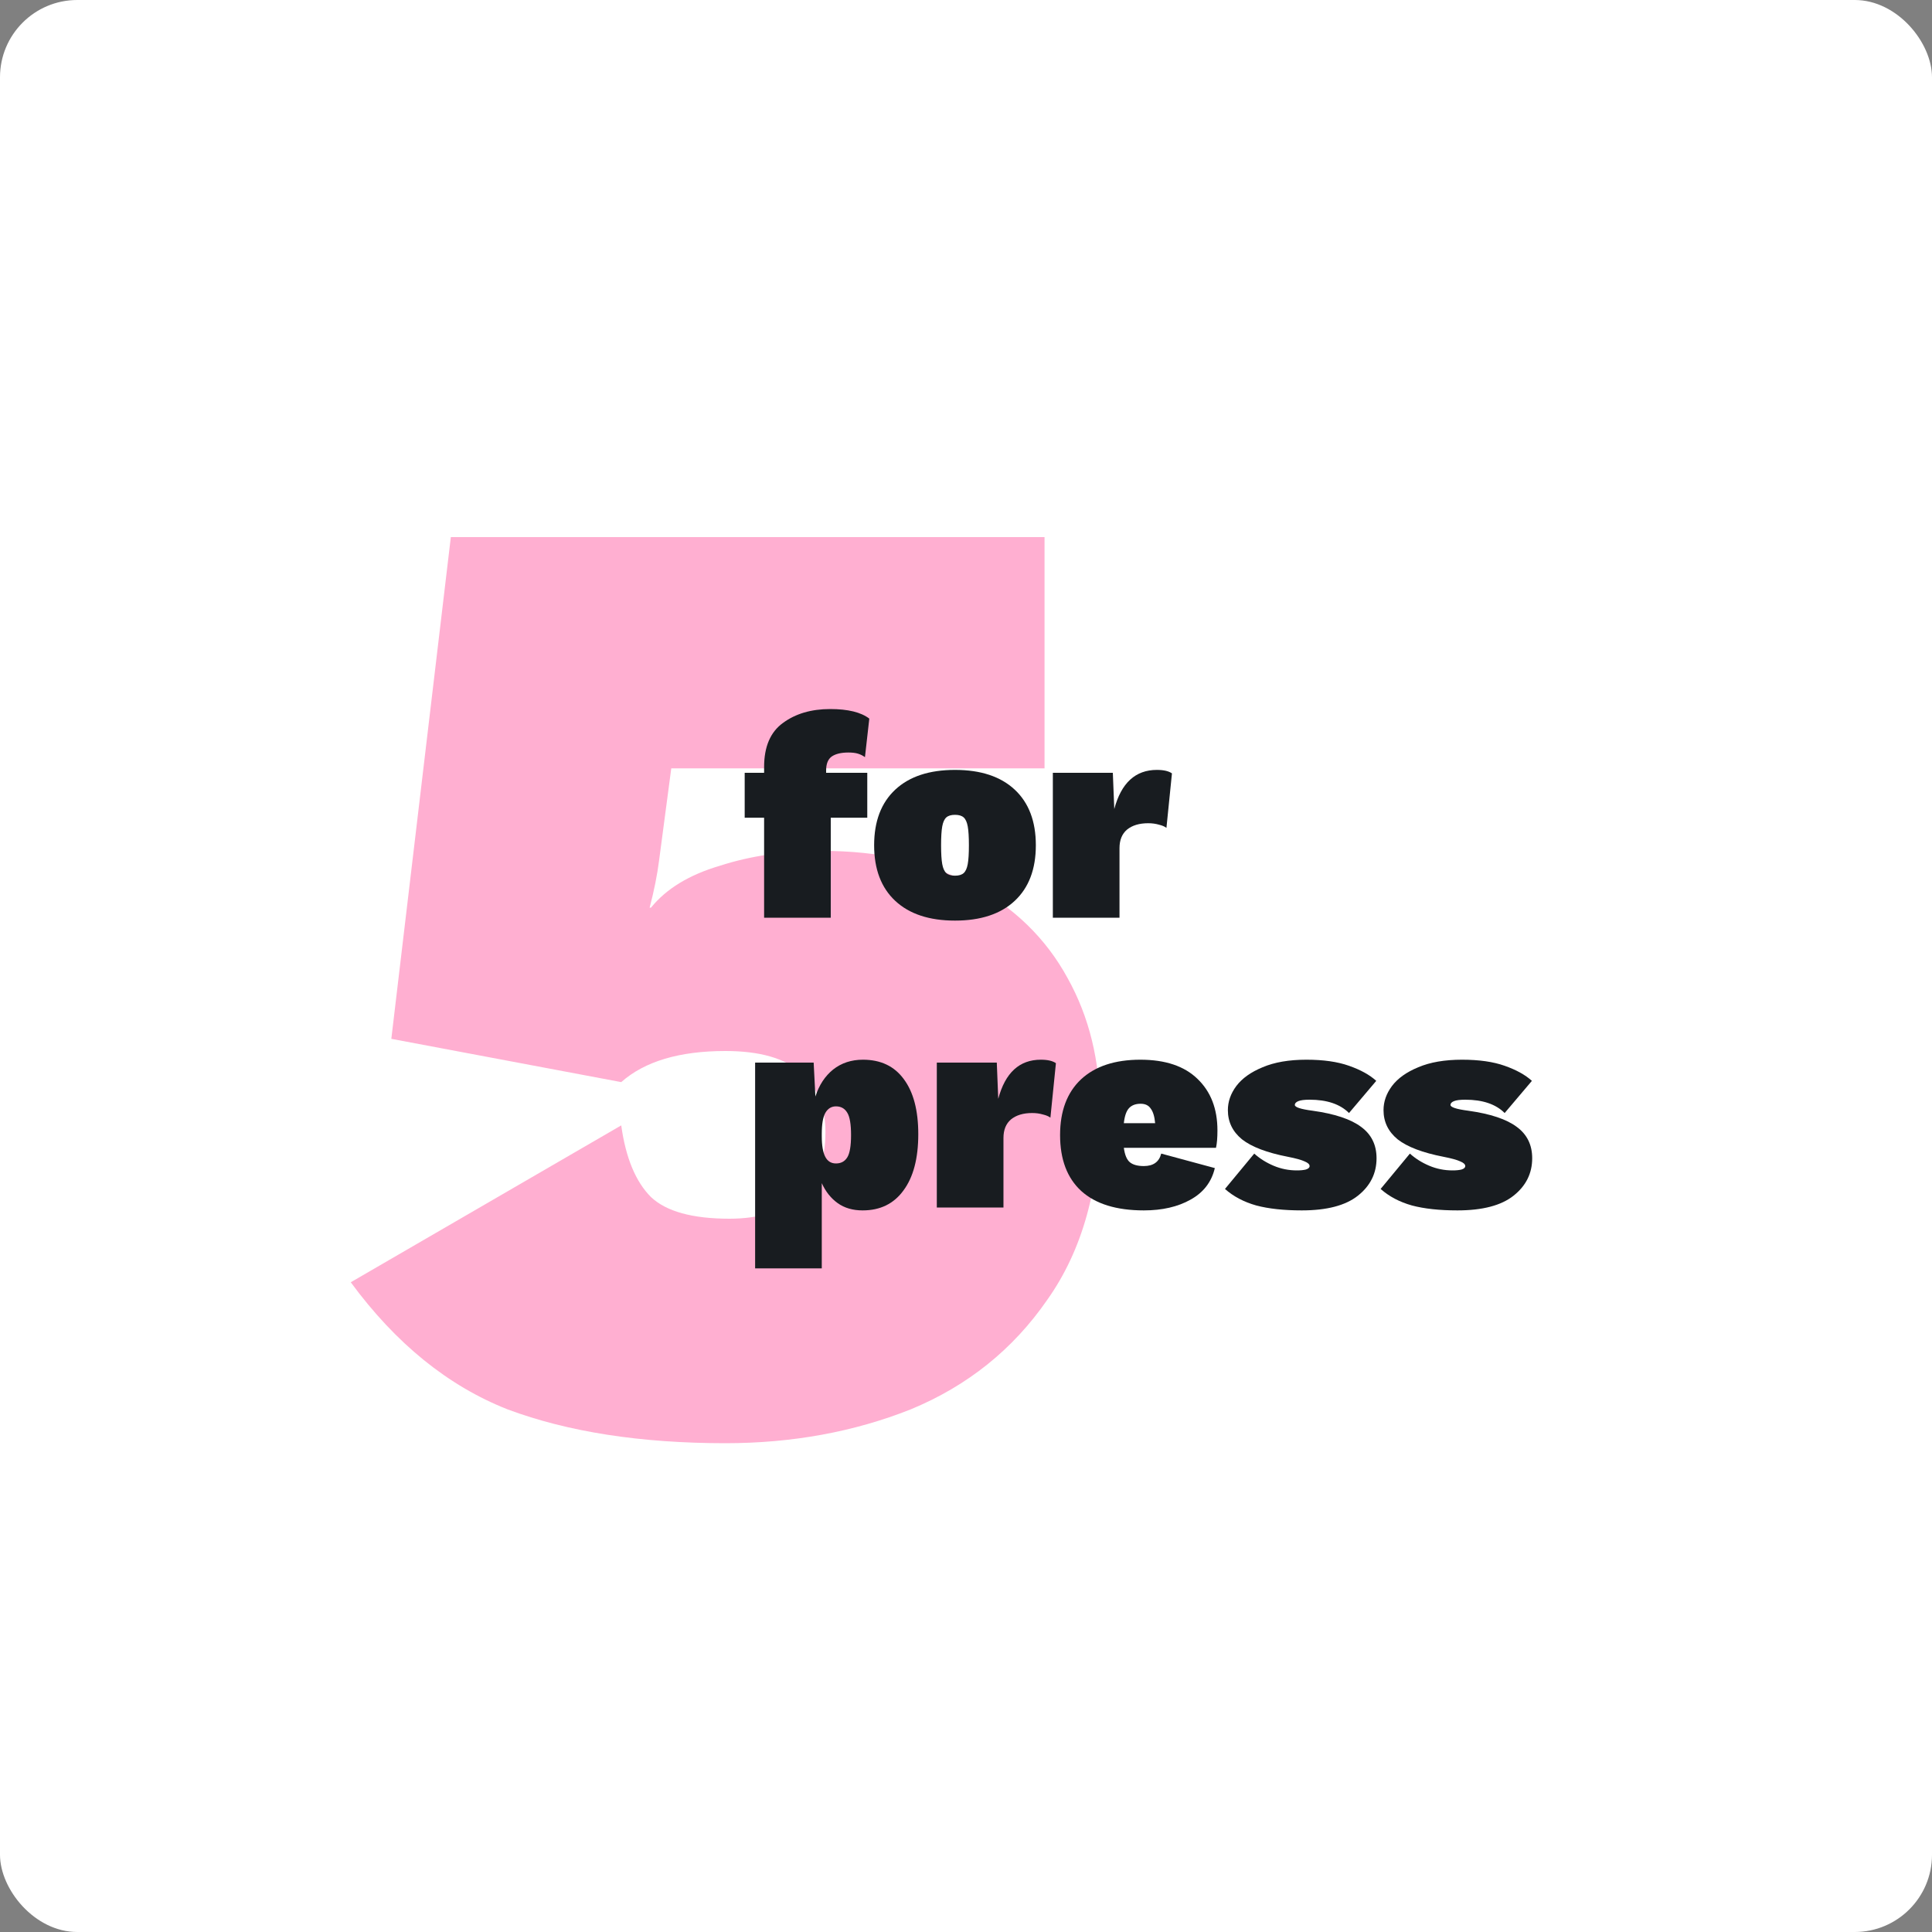 <svg width="200" height="200" viewBox="0 0 200 200" fill="none" xmlns="http://www.w3.org/2000/svg">
<rect x="0" y="0" width="200" height="200" fill="#808080" stroke="none"/>
<rect width="200" height="200" rx="8" fill="white"/>
<path d="M85.03 88.08C91.096 88.08 96.276 89.247 100.57 91.58C104.956 93.913 108.27 97.133 110.51 101.24C112.75 105.253 113.87 109.827 113.87 114.96C113.87 122.893 112.05 129.427 108.41 134.56C104.863 139.693 100.15 143.473 94.27 145.9C88.39 148.233 81.996 149.4 75.09 149.4C66.316 149.4 58.803 148.233 52.55 145.9C46.39 143.473 40.976 139.087 36.31 132.74L64.31 116.5C64.776 119.86 65.803 122.333 67.39 123.92C68.976 125.413 71.683 126.16 75.51 126.16C78.59 126.16 81.016 125.413 82.79 123.92C84.563 122.427 85.45 120.187 85.45 117.2C85.45 114.587 84.61 112.533 82.93 111.04C81.25 109.547 78.636 108.8 75.09 108.8C70.33 108.8 66.736 109.873 64.31 112.02L40.51 107.54L46.67 55.6H108.13V79.54H69.49L68.23 89.06C68.043 90.553 67.716 92.187 67.25 93.96H67.39C68.976 92 71.356 90.553 74.53 89.62C77.703 88.593 81.203 88.08 85.03 88.08Z" fill="#FFAFD1"/>
<path d="M85.52 80H89.78V84.65H86V95H79.1V84.65H77.09V80H79.1V79.4C79.1 77.3 79.75 75.78 81.05 74.84C82.35 73.88 83.98 73.4 85.94 73.4C87.78 73.4 89.13 73.73 89.99 74.39L89.54 78.38C89.32 78.22 89.08 78.1 88.82 78.02C88.56 77.94 88.23 77.9 87.83 77.9C87.07 77.9 86.49 78.04 86.09 78.32C85.71 78.6 85.52 79.08 85.52 79.76V80Z" fill="#181C20"/>
<path d="M98.861 79.7C101.52 79.7 103.58 80.38 105.04 81.74C106.5 83.1 107.23 85.02 107.23 87.5C107.23 89.98 106.5 91.9 105.04 93.26C103.58 94.62 101.52 95.3 98.861 95.3C96.201 95.3 94.141 94.62 92.68 93.26C91.221 91.9 90.49 89.98 90.49 87.5C90.49 85.02 91.221 83.1 92.68 81.74C94.141 80.38 96.201 79.7 98.861 79.7ZM98.861 84.35C98.46 84.35 98.16 84.44 97.96 84.62C97.76 84.8 97.621 85.11 97.54 85.55C97.46 85.99 97.421 86.64 97.421 87.5C97.421 88.36 97.46 89.01 97.54 89.45C97.621 89.89 97.76 90.2 97.96 90.38C98.16 90.56 98.46 90.65 98.861 90.65C99.26 90.65 99.561 90.56 99.76 90.38C99.96 90.2 100.1 89.89 100.18 89.45C100.26 89.01 100.3 88.36 100.3 87.5C100.3 86.64 100.26 85.99 100.18 85.55C100.1 85.11 99.96 84.8 99.76 84.62C99.561 84.44 99.26 84.35 98.861 84.35Z" fill="#181C20"/>
<path d="M119.76 79.7C120.46 79.7 120.98 79.82 121.32 80.06L120.75 85.7C120.57 85.56 120.31 85.45 119.97 85.37C119.63 85.27 119.26 85.22 118.86 85.22C117.94 85.22 117.21 85.44 116.67 85.88C116.15 86.32 115.89 86.96 115.89 87.8V95H108.99V80H115.2L115.35 83.75C116.07 81.05 117.54 79.7 119.76 79.7Z" fill="#181C20"/>
<path d="M89.33 109.7C91.17 109.7 92.58 110.37 93.56 111.71C94.56 113.05 95.06 114.95 95.06 117.41C95.06 119.91 94.55 121.85 93.53 123.23C92.53 124.61 91.12 125.3 89.3 125.3C88.28 125.3 87.42 125.05 86.72 124.55C86.02 124.05 85.47 123.36 85.07 122.48V131.3H78.17V110H84.23L84.41 113.51C84.79 112.33 85.4 111.4 86.24 110.72C87.1 110.04 88.13 109.7 89.33 109.7ZM86.54 120.44C87.06 120.44 87.45 120.23 87.71 119.81C87.97 119.39 88.1 118.62 88.1 117.5C88.1 116.38 87.97 115.61 87.71 115.19C87.45 114.75 87.06 114.53 86.54 114.53C86.06 114.53 85.69 114.76 85.43 115.22C85.19 115.66 85.07 116.38 85.07 117.38V117.62C85.07 118.58 85.19 119.29 85.43 119.75C85.67 120.21 86.04 120.44 86.54 120.44Z" fill="#181C20"/>
<path d="M107.748 109.7C108.448 109.7 108.968 109.82 109.308 110.06L108.738 115.7C108.558 115.56 108.298 115.45 107.958 115.37C107.618 115.27 107.248 115.22 106.848 115.22C105.928 115.22 105.198 115.44 104.658 115.88C104.138 116.32 103.878 116.96 103.878 117.8V125H96.978V110H103.188L103.338 113.75C104.058 111.05 105.528 109.7 107.748 109.7Z" fill="#181C20"/>
<path d="M126.029 117.02C126.029 117.78 125.979 118.38 125.879 118.82H116.339C116.439 119.56 116.649 120.06 116.969 120.32C117.289 120.58 117.769 120.71 118.409 120.71C119.389 120.71 119.989 120.28 120.209 119.42L125.759 120.92C125.419 122.36 124.579 123.45 123.239 124.19C121.919 124.93 120.309 125.3 118.409 125.3C115.569 125.3 113.409 124.63 111.929 123.29C110.469 121.95 109.739 120.02 109.739 117.5C109.739 115.02 110.459 113.1 111.899 111.74C113.359 110.38 115.409 109.7 118.049 109.7C120.629 109.7 122.599 110.36 123.959 111.68C125.339 113 126.029 114.78 126.029 117.02ZM118.079 114.26C117.559 114.26 117.159 114.41 116.879 114.71C116.599 115.01 116.419 115.53 116.339 116.27H119.579C119.519 115.59 119.369 115.09 119.129 114.77C118.909 114.43 118.559 114.26 118.079 114.26Z" fill="#181C20"/>
<path d="M134.759 125.3C132.899 125.3 131.329 125.13 130.049 124.79C128.769 124.43 127.689 123.86 126.809 123.08L129.839 119.42C130.419 119.94 131.089 120.36 131.849 120.68C132.609 121 133.409 121.16 134.249 121.16C134.629 121.16 134.939 121.13 135.179 121.07C135.439 120.99 135.569 120.87 135.569 120.71C135.569 120.53 135.399 120.37 135.059 120.23C134.719 120.07 134.139 119.91 133.319 119.75C131.159 119.33 129.579 118.73 128.579 117.95C127.599 117.15 127.109 116.14 127.109 114.92C127.109 114.04 127.399 113.21 127.979 112.43C128.579 111.63 129.489 110.98 130.709 110.48C131.929 109.96 133.439 109.7 135.239 109.7C136.999 109.7 138.469 109.91 139.649 110.33C140.849 110.75 141.789 111.27 142.469 111.89L139.649 115.22C138.729 114.3 137.369 113.84 135.569 113.84C135.029 113.84 134.639 113.89 134.399 113.99C134.159 114.09 134.039 114.22 134.039 114.38C134.039 114.62 134.649 114.82 135.869 114.98C138.169 115.3 139.849 115.86 140.909 116.66C141.969 117.44 142.499 118.52 142.499 119.9C142.499 121.46 141.859 122.75 140.579 123.77C139.299 124.79 137.359 125.3 134.759 125.3Z" fill="#181C20"/>
<path d="M150.872 125.3C149.012 125.3 147.442 125.13 146.162 124.79C144.882 124.43 143.802 123.86 142.922 123.08L145.952 119.42C146.532 119.94 147.202 120.36 147.962 120.68C148.722 121 149.522 121.16 150.362 121.16C150.742 121.16 151.052 121.13 151.292 121.07C151.552 120.99 151.682 120.87 151.682 120.71C151.682 120.53 151.512 120.37 151.172 120.23C150.832 120.07 150.252 119.91 149.432 119.75C147.272 119.33 145.692 118.73 144.692 117.95C143.712 117.15 143.222 116.14 143.222 114.92C143.222 114.04 143.512 113.21 144.092 112.43C144.692 111.63 145.602 110.98 146.822 110.48C148.042 109.96 149.552 109.7 151.352 109.7C153.112 109.7 154.582 109.91 155.762 110.33C156.962 110.75 157.902 111.27 158.582 111.89L155.762 115.22C154.842 114.3 153.482 113.84 151.682 113.84C151.142 113.84 150.752 113.89 150.512 113.99C150.272 114.09 150.152 114.22 150.152 114.38C150.152 114.62 150.762 114.82 151.982 114.98C154.282 115.3 155.962 115.86 157.022 116.66C158.082 117.44 158.612 118.52 158.612 119.9C158.612 121.46 157.972 122.75 156.692 123.77C155.412 124.79 153.472 125.3 150.872 125.3Z" fill="#181C20"/>
</svg>
